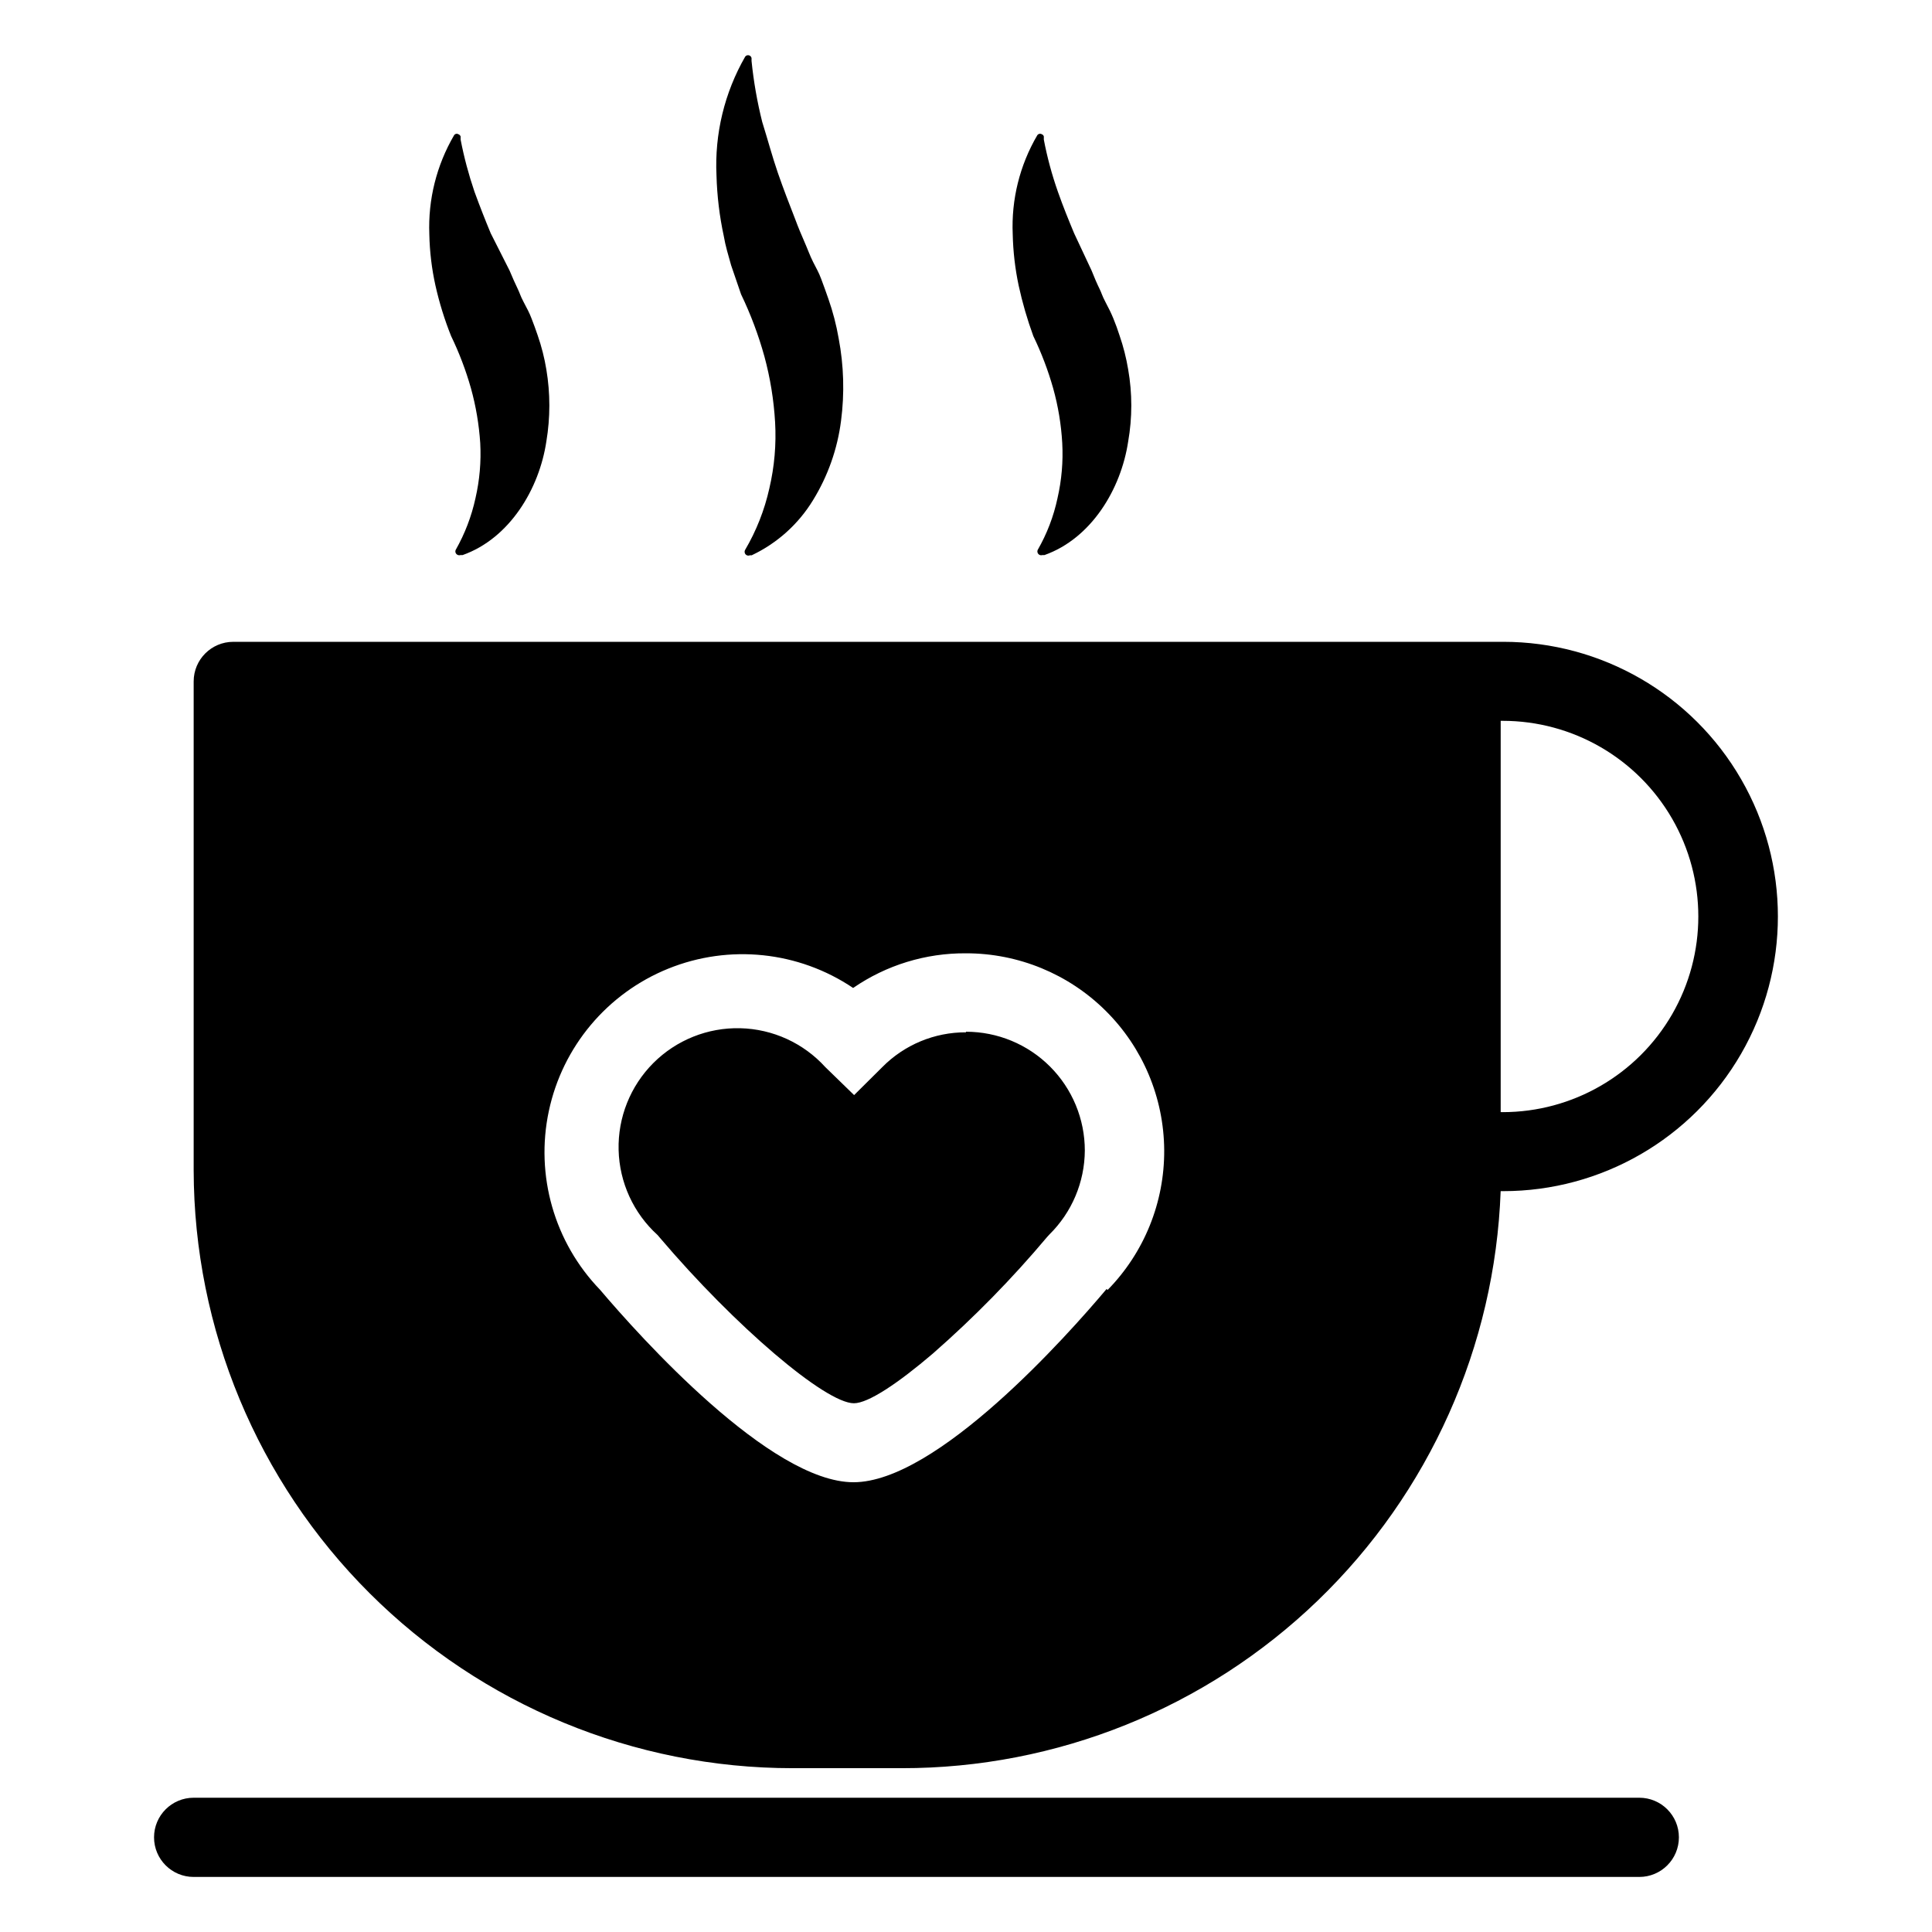 <?xml version="1.0" encoding="UTF-8"?>
<!-- Uploaded to: ICON Repo, www.iconrepo.com, Generator: ICON Repo Mixer Tools -->
<svg fill="#000000" width="800px" height="800px" version="1.1" viewBox="144 144 512 512" xmlns="http://www.w3.org/2000/svg">
 <g>
  <path d="m263.55 233.06c2.144 4.441 3.902 9.059 5.246 13.805 1.32 4.746 2.144 9.617 2.469 14.535 0.27 4.914-0.156 9.844-1.262 14.641-1.047 4.805-2.816 9.422-5.246 13.699-0.109 0.25-0.109 0.535 0 0.785 0.215 0.484 0.754 0.73 1.258 0.578h0.578c12.438-4.41 20.309-17.477 22.199-30.125v0.004c1.055-6.309 1.055-12.746 0-19.051-0.508-3.09-1.281-6.125-2.309-9.082-0.473-1.469-1.051-2.938-1.625-4.461-0.578-1.523-1.156-2.57-2.098-4.356-0.945-1.785-0.996-2.363-1.574-3.516-0.578-1.156-1.469-3.203-2.152-4.828l-4.988-9.867c-1.418-3.41-2.832-6.981-4.305-11.02-1.539-4.512-2.769-9.121-3.672-13.801v-0.84c-0.098-0.27-0.309-0.484-0.578-0.578-0.391-0.246-0.906-0.129-1.156 0.262-4.644 7.941-6.918 17.047-6.559 26.242 0.09 4.57 0.637 9.125 1.625 13.59 1.023 4.566 2.41 9.039 4.148 13.383z"/>
  <path d="m337.76 214.32 2.625 7.66c2.551 5.297 4.621 10.812 6.191 16.48 1.543 5.695 2.492 11.531 2.832 17.422 0.34 5.887-0.172 11.789-1.52 17.531-1.281 5.762-3.461 11.285-6.457 16.371-0.133 0.285-0.133 0.609 0 0.895 0.238 0.488 0.82 0.695 1.312 0.473h0.473c6.738-3.184 12.398-8.273 16.27-14.645 3.926-6.391 6.449-13.547 7.398-20.992 0.949-7.262 0.738-14.633-0.629-21.832-0.617-3.566-1.531-7.078-2.731-10.496-0.578-1.68-1.207-3.41-1.891-5.246-0.684-1.836-1.258-2.731-2.152-4.512-0.891-1.785-1.469-3.465-2.258-5.246-0.789-1.785-1.73-4.039-2.465-6.035-1.574-4.039-3.148-8.082-4.617-12.332-1.469-4.254-2.621-8.613-4.144-13.492-1.332-5.312-2.277-10.715-2.832-16.164v-0.785c-0.078-0.363-0.363-0.648-0.723-0.727-0.363-0.078-0.738 0.062-0.957 0.355-5.492 9.555-8.133 20.484-7.609 31.488 0.148 5.422 0.797 10.812 1.941 16.113 0.418 2.519 1.207 5.09 1.941 7.715z"/>
  <path d="m417.84 233.06c2.148 4.441 3.902 9.059 5.25 13.805 1.328 4.742 2.137 9.617 2.414 14.535 0.27 4.914-0.156 9.844-1.258 14.641-1.027 4.812-2.797 9.434-5.25 13.699-0.109 0.25-0.109 0.535 0 0.785 0.195 0.477 0.715 0.727 1.207 0.578h0.578c12.438-4.41 20.309-17.477 22.199-30.125v0.004c1.102-6.305 1.102-12.75 0-19.051-0.512-3.09-1.281-6.125-2.309-9.082-0.473-1.469-0.996-2.938-1.625-4.461-0.629-1.523-1.156-2.57-2.098-4.356-0.945-1.785-0.996-2.363-1.574-3.516-0.578-1.156-1.469-3.203-2.098-4.828l-4.625-9.867c-1.418-3.41-2.887-6.981-4.305-11.02-1.582-4.5-2.828-9.113-3.723-13.801v-0.84c-0.07-0.27-0.266-0.484-0.527-0.578-0.406-0.25-0.938-0.133-1.207 0.262-4.652 7.938-6.91 17.051-6.508 26.242 0.102 4.566 0.629 9.117 1.574 13.59 0.988 4.547 2.285 9.016 3.883 13.383z"/>
  <path d="m542.22 314.09h-336.4c-5.797 0-10.496 4.699-10.496 10.496v129.57c0.086 42.051 16.848 82.348 46.609 112.05 29.766 29.703 70.094 46.387 112.14 46.383h28.863c41.117 0.043 80.648-15.875 110.26-44.402 29.609-28.527 46.996-67.434 48.492-108.52h0.684c26.004 0 50.035-13.875 63.035-36.395 13.004-22.52 13.004-50.27 0-72.789-13-22.523-37.031-36.395-63.035-36.395zm-104.96 171.5c-10.496 12.492-45.027 51.219-67.07 51.219s-56.625-38.574-67.176-51.012l0.004 0.004c-12.113-12.551-17.199-30.293-13.574-47.352 3.621-17.062 15.484-31.207 31.648-37.746 16.168-6.543 34.527-4.625 48.996 5.117 8.793-6.059 19.234-9.262 29.914-9.184 13.863-0.012 27.168 5.461 37.008 15.227 9.84 9.762 15.418 23.023 15.516 36.887 0.094 13.863-5.297 27.203-15 37.102zm104.96-46.863h-0.523v-103.7h0.523c18.523 0 35.641 9.883 44.906 25.926 9.262 16.043 9.262 35.809 0 51.852-9.266 16.043-26.383 25.926-44.906 25.926zm-142.22-21.152c-8.344-0.031-16.344 3.301-22.199 9.238l-7.453 7.398-7.609-7.398c-5.793-6.387-13.949-10.117-22.566-10.324-8.617-0.207-16.941 3.129-23.035 9.227-6.09 6.102-9.418 14.43-9.199 23.047s3.957 16.77 10.348 22.555l0.578 0.684c19.836 23.355 43.875 43.875 51.43 43.875 3.777 0 11.652-5.246 20.992-13.227v-0.004c10.848-9.5 20.957-19.816 30.23-30.855l0.578-0.629v-0.004c5.965-5.871 9.344-13.879 9.395-22.25 0-8.352-3.32-16.359-9.223-22.266-5.906-5.906-13.914-9.223-22.266-9.223z"/>
  <path d="m578.43 641.41h-383.11c-5.797 0-10.496-4.699-10.496-10.496s4.699-10.496 10.496-10.496h383.11c5.797 0 10.496 4.699 10.496 10.496s-4.699 10.496-10.496 10.496z"/>
 </g>
</svg>